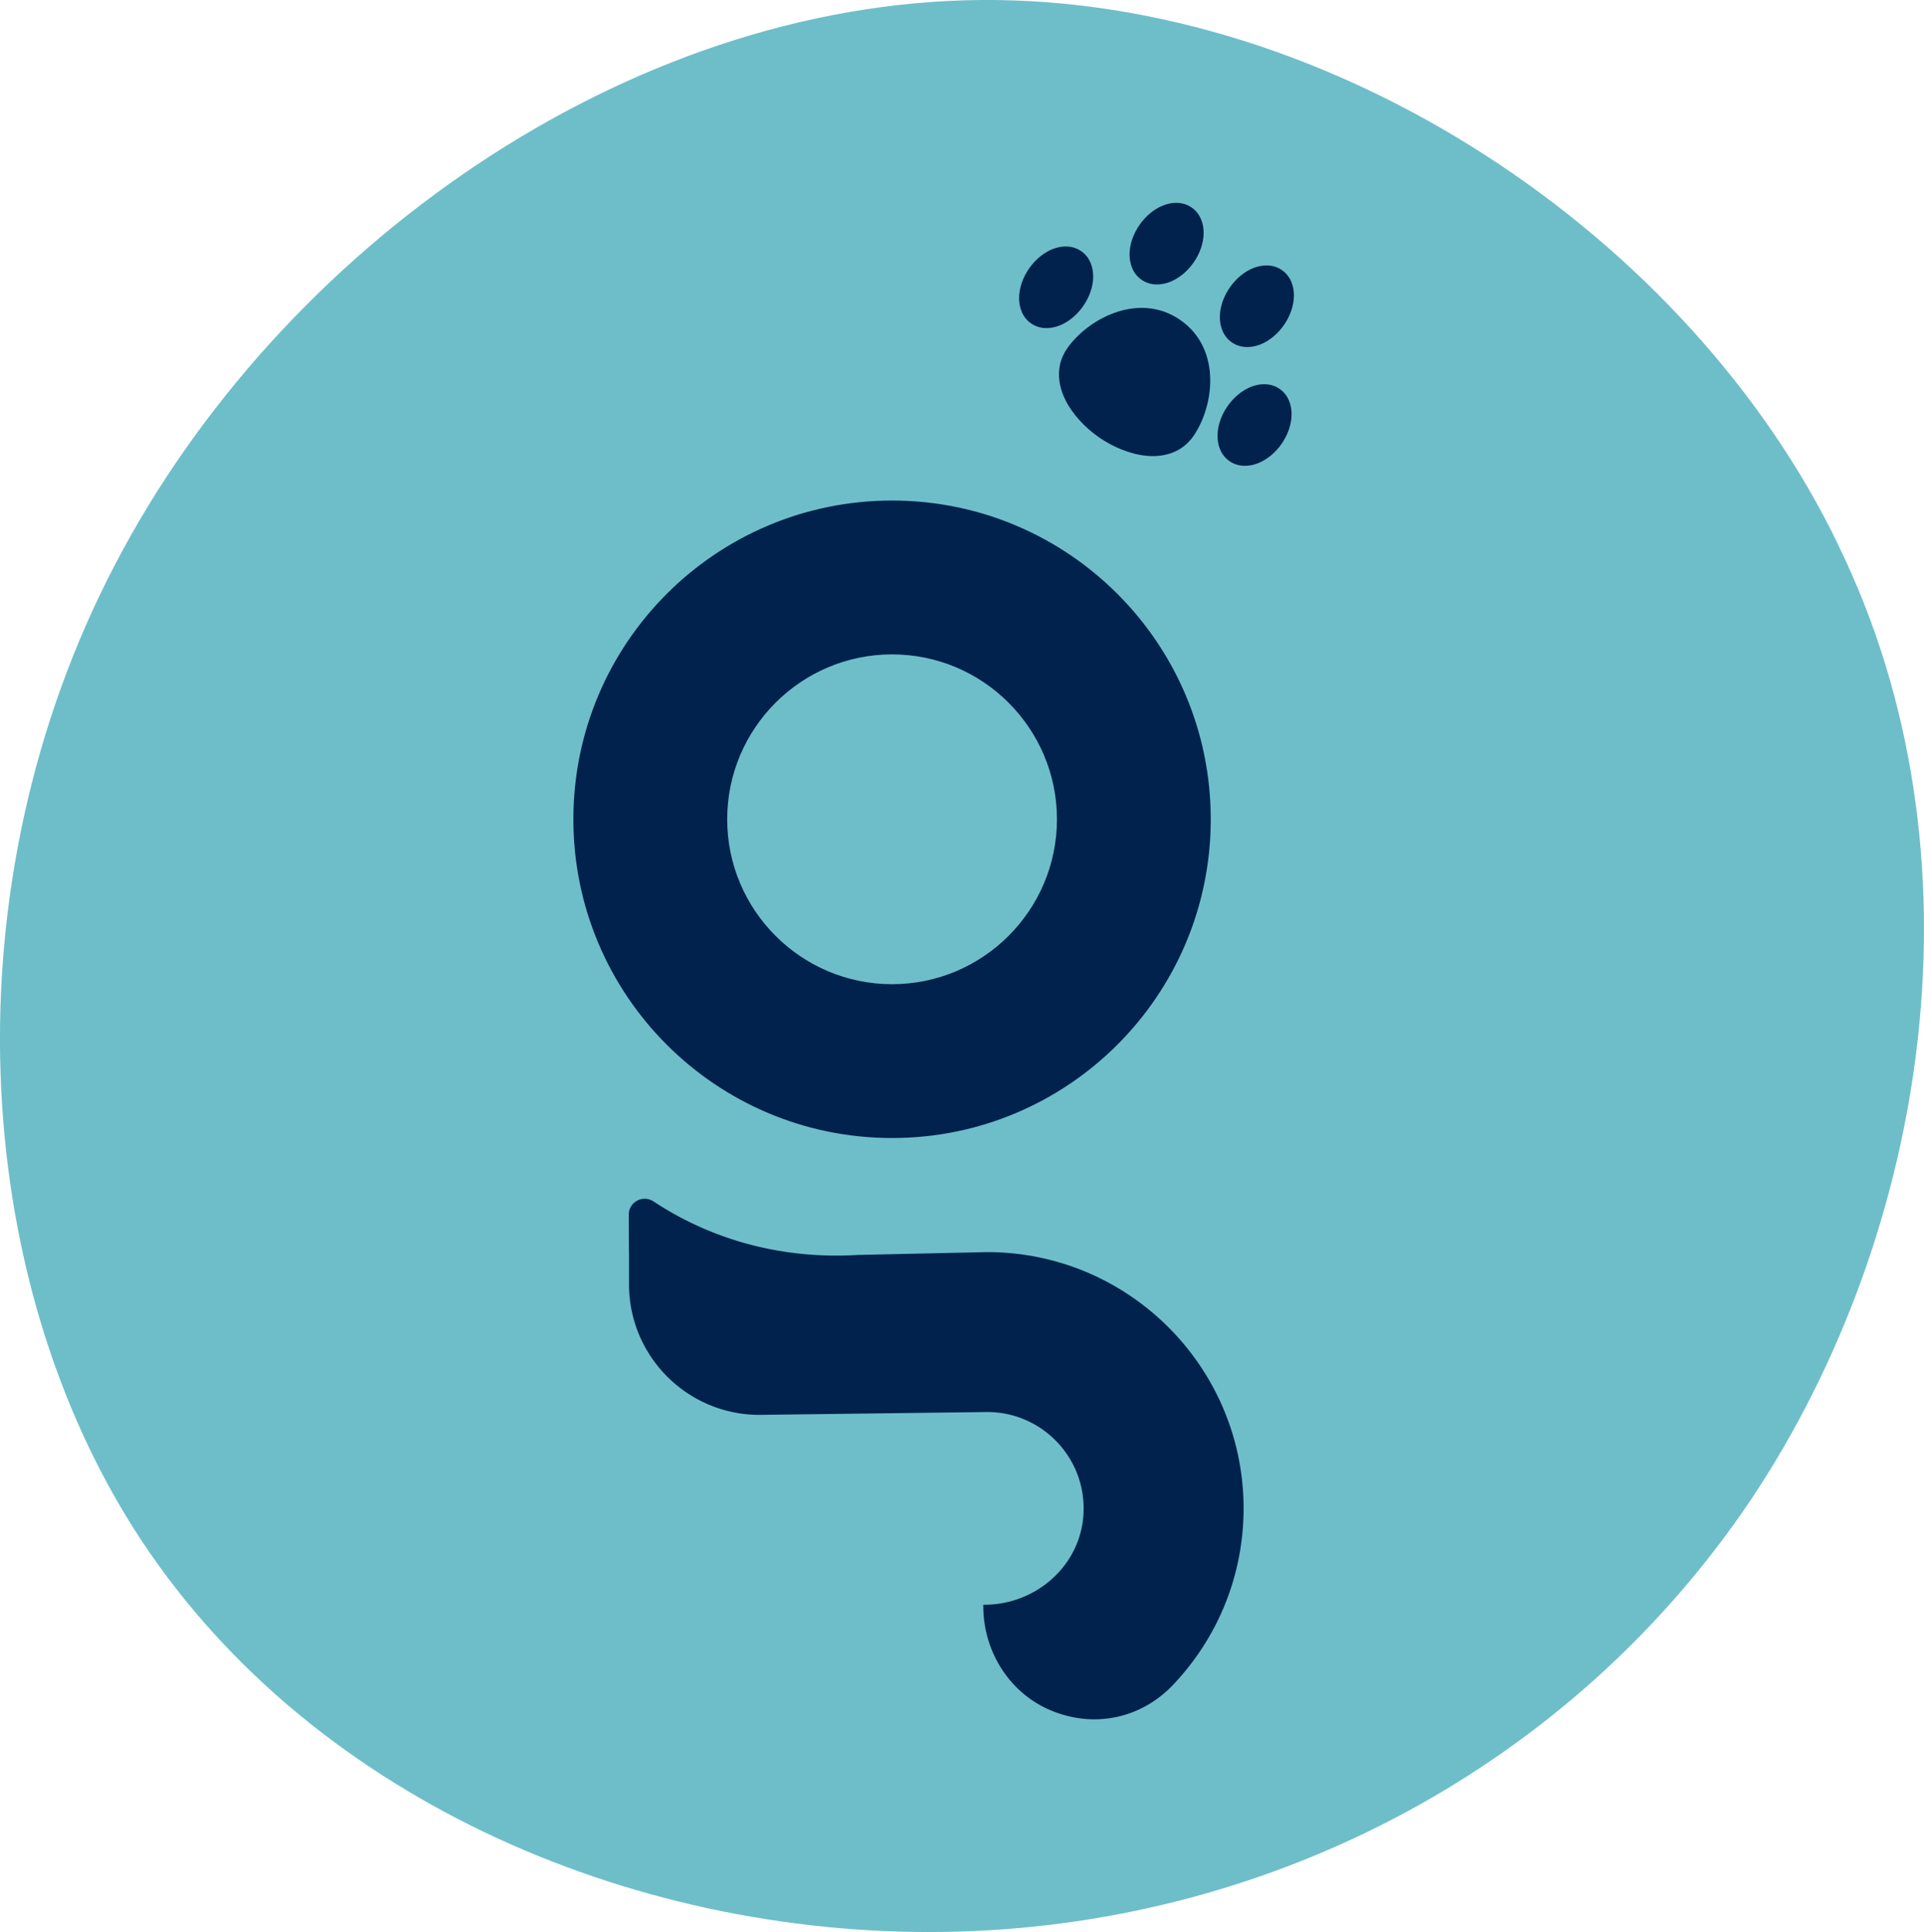 <?xml version="1.0" encoding="UTF-8"?>
<svg data-bbox="-0.005 -0.005 329.881 331.21" viewBox="0 0 329.88 331.21" xmlns="http://www.w3.org/2000/svg" data-type="color">
    <g>
        <path d="M315.24 93.56c25.75 52.82 15.5 117.73-14.98 163.46-30.74 45.73-81.72 72.53-135.85 74.11-53.87 1.58-110.36-21.81-140.31-67.28-29.69-45.2-32.85-112.48-4.47-166.88C48.01 42.32 107.66.53 168.1 0s121.66 40.47 147.15 93.56Z" fill="#6ebeca" data-color="1"/>
        <path d="M176.78 55.44c1.53 1.06 3.38.96 4.9.36 1.53-.61 2.97-1.79 4.04-3.33s1.68-3.3 1.71-4.95c.03-1.63-.52-3.4-2.05-4.46s-3.38-.96-4.9-.36c-1.53.61-2.97 1.79-4.04 3.33s-1.68 3.3-1.71 4.95c-.03 1.63.52 3.4 2.05 4.46" fill="#00224c" data-color="2"/>
        <path d="M202.39 54.87c-3.72-2.58-7.84-2.49-11.32-1.24-3.43 1.23-6.39 3.65-8.1 6.1-1.98 2.86-1.64 6.04-.37 8.69 1.26 2.62 3.5 4.94 5.83 6.55 2.33 1.62 5.29 2.9 8.18 3.17 2.93.27 6.03-.53 8.01-3.39 1.7-2.45 2.93-6.08 2.88-9.72-.04-3.69-1.41-7.59-5.13-10.17Z" fill="#00224c" data-color="2"/>
        <path d="M219.4 66.67c-1.53-1.06-3.38-.96-4.9-.36-1.53.61-2.97 1.79-4.04 3.33s-1.68 3.3-1.71 4.95c-.03 1.63.52 3.4 2.05 4.46s3.38.96 4.9.36c1.53-.61 2.97-1.79 4.04-3.33s1.68-3.3 1.71-4.95c.03-1.63-.52-3.4-2.05-4.46" fill="#00224c" data-color="2"/>
        <path d="M211.2 58.69c1.53 1.06 3.38.96 4.9.36 1.53-.61 2.97-1.79 4.04-3.33s1.68-3.3 1.71-4.95c.03-1.63-.52-3.4-2.05-4.46s-3.38-.96-4.9-.36c-1.53.61-2.97 1.79-4.04 3.33s-1.68 3.3-1.71 4.95c-.03 1.63.52 3.4 2.05 4.46" fill="#00224c" data-color="2"/>
        <path d="M195.72 47.96c1.53 1.06 3.38.96 4.9.36 1.53-.61 2.97-1.79 4.04-3.33s1.68-3.3 1.71-4.95c.03-1.63-.52-3.4-2.05-4.46s-3.38-.96-4.9-.36c-1.53.61-2.97 1.79-4.04 3.33s-1.68 3.3-1.71 4.95c-.03 1.63.52 3.4 2.05 4.46" fill="#00224c" data-color="2"/>
        <path d="M152.95 195.09c30.17 0 54.64-24.46 54.64-54.64s-24.46-54.64-54.64-54.64-54.64 24.46-54.64 54.64 24.46 54.64 54.64 54.64m0-82.91c15.59 0 28.27 12.68 28.27 28.27s-12.68 28.27-28.27 28.27-28.27-12.68-28.27-28.27 12.68-28.27 28.27-28.27" fill="#00224c" data-color="2"/>
        <path d="M112.04 205.96c-1.82-1.2-4.24.1-4.23 2.28 0 2.91.02 5.93.04 7.19v4.77c0 12.32 10.03 22.35 22.36 22.35l39.06-.49c9.64 0 17.37 8.29 16.45 18.11-.81 8.56-8.33 14.93-16.93 14.93h-.2v.24c0 7.57 4.29 14.64 11.22 17.71 2.57 1.14 5.22 1.69 7.82 1.69 4.99 0 9.8-2.03 13.47-5.88 7.81-8.21 12.12-18.96 12.12-30.27 0-24.23-19.71-43.94-43.96-43.94l-22.12.48c-5.82.36-15.89.16-26.86-4.68a55.6 55.6 0 0 1-8.23-4.49Z" fill="#00224c" data-color="2"/>
    </g>
</svg>
